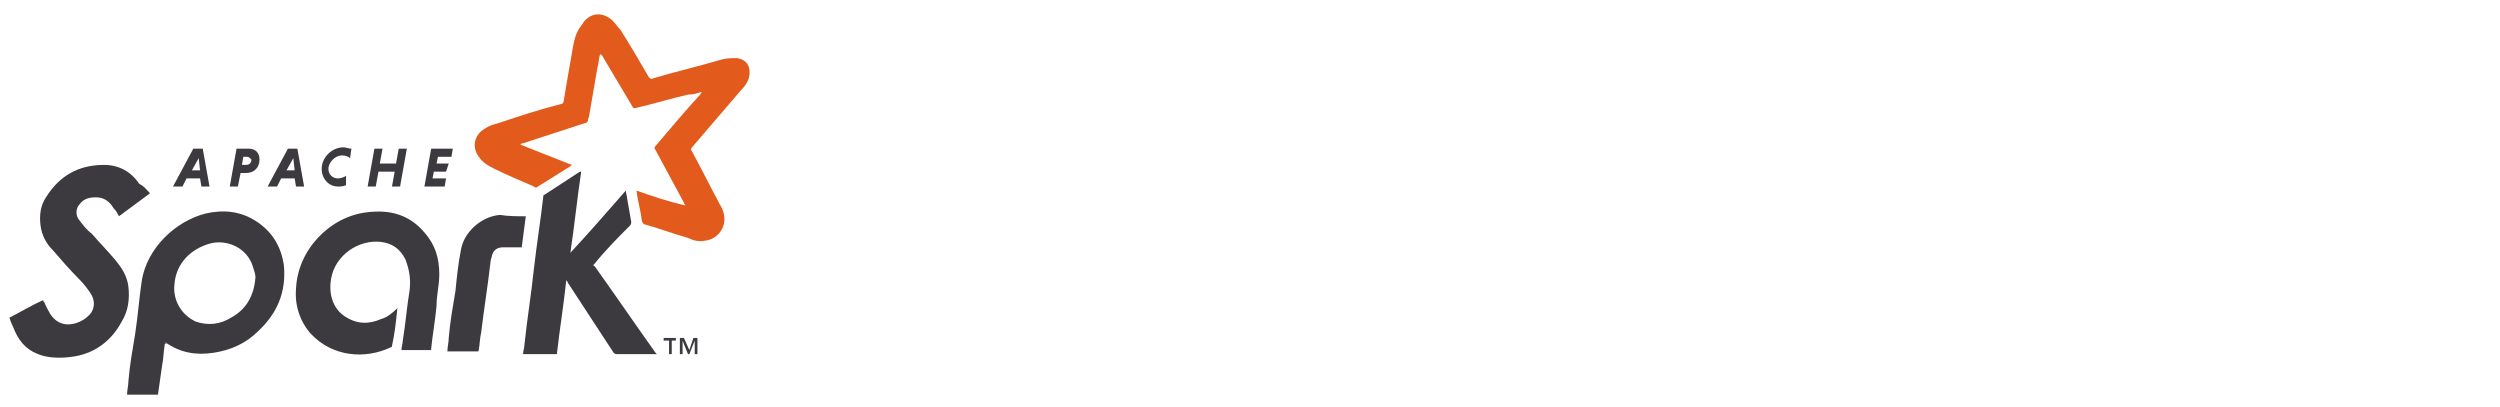 <?xml version="1.0" encoding="UTF-8"?>
<!-- Generator: Adobe Illustrator 22.1.0, SVG Export Plug-In . SVG Version: 6.00 Build 0)  -->
<svg xmlns="http://www.w3.org/2000/svg" xmlns:xlink="http://www.w3.org/1999/xlink" version="1.1" id="a" x="0px" y="0px" viewBox="0 0 246 40" style="enable-background:new 0 0 246 40;" xml:space="preserve">
<style type="text/css">
	.st0{fill:#E25A1C;}
	.st1{fill:#3C3A3E;}
</style>
<g transform="matrix(1.33 0 0 1.33 0 4.05e-6)">
	<path class="st0" d="M50.7,15.2c0-0.1-0.1-0.1-0.1-0.2c-0.7-1.3-1.4-2.6-2.1-3.9c-0.1-0.1-0.1-0.2,0-0.3c1.1-1.3,2.2-2.6,3.3-3.8   c0,0,0.1-0.1,0.1-0.2c-0.3,0.1-0.6,0.2-1,0.2c-1.3,0.3-2.6,0.7-3.9,1c-0.1,0-0.2,0-0.2-0.1c-0.7-1.2-1.5-2.5-2.2-3.7   c0-0.1-0.1-0.1-0.2-0.2c-0.1,0.3-0.1,0.7-0.2,1c-0.2,1.2-0.4,2.3-0.6,3.5c0,0.1-0.1,0.3-0.1,0.4c0,0.1-0.1,0.2-0.2,0.2   c-1.5,0.5-3.1,1-4.6,1.5c-0.1,0-0.1,0-0.2,0.1c1.3,0.5,2.5,1,3.8,1.5c0,0-0.1,0.1-0.1,0.1c-0.8,0.5-1.6,1-2.4,1.5   c-0.1,0.1-0.2,0.1-0.3,0c-0.9-0.4-1.9-0.8-2.9-1.3c-0.4-0.2-0.8-0.4-1.1-0.8C34.9,11,35,10,35.9,9.5c0.3-0.2,0.6-0.3,1-0.4   c1.5-0.5,3-1,4.6-1.4c0.1,0,0.2-0.1,0.2-0.2c0.2-1.2,0.4-2.4,0.6-3.5c0.1-0.6,0.2-1.3,0.5-1.8c0.1-0.2,0.3-0.4,0.4-0.6   c0.6-0.7,1.4-0.7,2.1-0.1c0.2,0.2,0.4,0.5,0.6,0.7c0.7,1.1,1.4,2.3,2.1,3.5c0.1,0.1,0.2,0.2,0.3,0.1c1.7-0.5,3.4-0.9,5.1-1.4   c0.4-0.1,0.7-0.1,1.1-0.1c0.8,0.1,1.1,0.7,0.9,1.5c-0.1,0.3-0.3,0.6-0.6,0.9c-1.2,1.4-2.4,2.8-3.6,4.2c-0.1,0.1-0.1,0.2,0,0.3   c0.7,1.3,1.4,2.7,2.1,4c0.2,0.3,0.3,0.7,0.3,1c0,0.8-0.6,1.5-1.4,1.6c-0.5,0.1-0.9,0-1.3-0.2c-1.1-0.3-2.1-0.7-3.2-1   c-0.1,0-0.1-0.1-0.2-0.2c-0.1-0.8-0.3-1.5-0.4-2.2c0,0,0,0,0-0.1C48.2,14.5,49.4,14.9,50.7,15.2"></path>
	<path class="st1" d="M48.6,26.2c-1,0-1.9,0-2.9,0c-0.1,0-0.2,0-0.3-0.1c-1.1-1.7-2.3-3.5-3.4-5.2c0-0.1-0.1-0.1-0.1-0.2   c-0.2,1.9-0.5,3.7-0.7,5.5h-2.5c0-0.2,0.1-0.5,0.1-0.7c0.2-1.9,0.5-3.7,0.7-5.6c0.2-1.8,0.5-3.6,0.7-5.4c0,0,0-0.1,0.1-0.1   c0.9-0.6,1.7-1.1,2.6-1.7c0,0,0,0,0.1,0c-0.3,2-0.5,4-0.8,6l0,0c1.4-1.5,2.7-3,4.1-4.6c0,0.2,0.1,0.4,0.1,0.6   c0.1,0.6,0.2,1.1,0.3,1.7c0,0.1,0,0.2-0.1,0.3c-0.9,0.9-1.8,1.8-2.6,2.8c0,0-0.1,0.1-0.1,0.1c0,0,0,0.1,0.1,0.1   c1.5,2.1,3,4.3,4.5,6.4C48.5,26.1,48.5,26.1,48.6,26.2L48.6,26.2"></path>
	<path class="st1" d="M18.9,20.5c0-0.2-0.1-0.5-0.2-0.8c-0.4-1.3-1.8-2-3.1-1.7c-1.5,0.4-2.6,1.5-2.7,3.1c-0.1,1.1,0.5,2.2,1.6,2.7   c0.9,0.3,1.8,0.2,2.6-0.3C18.2,22.9,18.8,21.9,18.9,20.5C18.9,20.5,18.9,20.5,18.9,20.5z M12.2,25.4c-0.1,0.6-0.1,1.1-0.2,1.6   c-0.1,0.7-0.2,1.4-0.3,2.1c0,0.1,0,0.1-0.1,0.1c-0.7,0-1.4,0-2.1,0c0,0,0,0-0.1,0c0-0.3,0.1-0.7,0.1-1c0.1-1.2,0.3-2.3,0.5-3.5   c0.2-1.3,0.3-2.7,0.5-4c0.4-2.3,2.4-4.3,4.7-4.9c1.3-0.3,2.6-0.2,3.8,0.6c1.2,0.8,1.8,1.9,2,3.2c0.2,2-0.5,3.6-1.9,4.9   c-0.9,0.9-2,1.4-3.3,1.6c-1.3,0.2-2.5,0-3.6-0.8C12.4,25.5,12.3,25.5,12.2,25.4"></path>
	<path class="st1" d="M11.1,14.3c-0.8,0.6-1.5,1.1-2.3,1.7c-0.1-0.2-0.2-0.4-0.4-0.6c-0.3-0.5-0.7-0.8-1.3-0.8   c-0.5,0-0.9,0.1-1.2,0.5c-0.3,0.3-0.3,0.8-0.1,1.1c0.3,0.4,0.6,0.8,1,1.1C7.4,18,8,18.6,8.5,19.2c0.5,0.6,0.9,1.2,1,2   c0.1,0.9,0,1.8-0.5,2.6c-0.8,1.5-2.1,2.4-3.7,2.6c-0.7,0.1-1.5,0.1-2.2-0.1c-1-0.3-1.6-0.9-2-1.8c-0.1-0.3-0.3-0.6-0.4-1   c0.8-0.4,1.6-0.9,2.5-1.3c0,0.1,0,0.1,0.1,0.2c0.1,0.3,0.3,0.6,0.4,0.8c0.5,0.8,1.3,1,2.2,0.6c0.2-0.1,0.4-0.2,0.6-0.4   C7,23,7.1,22.3,6.7,21.7c-0.2-0.3-0.5-0.7-0.8-1c-0.7-0.7-1.4-1.5-2-2.2c-0.5-0.5-0.8-1.1-0.9-1.8c-0.1-0.8,0-1.5,0.4-2.1   c1-1.6,2.4-2.4,4.3-2.4c1.1,0,2,0.5,2.6,1.4C10.7,13.8,10.8,14,11.1,14.3"></path>
	<path class="st1" d="M29.4,22.8c-0.1,1-0.2,1.9-0.4,2.8c0,0,0,0.1-0.1,0.1c-1.9,0.9-4.3,0.7-5.9-1c-0.8-0.9-1.2-2.1-1.1-3.3   c0.1-2.9,2.5-5.4,5.3-5.7c1.7-0.2,3.1,0.2,4.2,1.5c0.8,0.9,1.1,1.9,1.1,3.1c0,0.8-0.2,1.5-0.2,2.3c-0.1,1.1-0.3,2.2-0.4,3.2   c0,0,0,0.1,0,0.1h-2.2c0-0.2,0.1-0.5,0.1-0.7c0.2-1.2,0.3-2.5,0.5-3.7c0.1-0.8,0-1.5-0.3-2.3c-0.4-0.8-1-1.2-1.8-1.3   c-1.7-0.2-3.4,1-3.7,2.7c-0.2,1.1,0.1,2.2,1,2.8c0.9,0.6,1.8,0.6,2.7,0.2C28.6,23.5,29,23.2,29.4,22.8"></path>
	<path class="st1" d="M38.9,16c-0.1,0.8-0.2,1.5-0.3,2.3c-0.5,0-0.9,0-1.4,0c-0.4,0-0.7,0.2-0.8,0.6c0,0.1-0.1,0.3-0.1,0.4   c-0.2,1.8-0.5,3.6-0.7,5.3c-0.1,0.4-0.1,0.9-0.2,1.4h-2.3c0-0.3,0.1-0.7,0.1-1c0.1-1.2,0.3-2.3,0.5-3.5c0.1-1,0.2-2,0.4-3   c0.2-1.3,1.5-2.5,2.9-2.6C37.6,16,38.2,16,38.9,16"></path>
	<path class="st1" d="M51.4,26.2v-1l0,0l-0.4,1h-0.1l-0.4-1l0,0v1h-0.2V25h0.3l0.4,0.9l0.3-0.9h0.3v1.2H51.4L51.4,26.2z M49.7,25.2   v1h-0.2v-1h-0.4V25h0.9v0.2H49.7"></path>
	<path class="st1" d="M14.2,12.6h0.6l-0.1-0.9L14.2,12.6L14.2,12.6z M14.8,13.2h-1l-0.3,0.6h-0.7l1.5-2.8h0.7l0.5,2.8h-0.6   L14.8,13.2"></path>
	<path class="st1" d="M18.3,11.6h-0.3l-0.1,0.6h0.3c0.2,0,0.4-0.1,0.4-0.4C18.5,11.7,18.4,11.6,18.3,11.6   C18.3,11.6,18.3,11.6,18.3,11.6z M17.5,11h0.9c0.5,0,0.8,0.3,0.8,0.8c0,0.6-0.4,1-1,1h-0.4l-0.2,1H17L17.5,11"></path>
	<path class="st1" d="M21.2,12.6h0.6l-0.1-0.9L21.2,12.6L21.2,12.6z M21.8,13.2h-1l-0.3,0.6h-0.7l1.5-2.8H22l0.5,2.8h-0.6L21.8,13.2   "></path>
	<path class="st1" d="M25.6,13.7c-0.2,0.1-0.4,0.1-0.6,0.1c-0.7,0-1.2-0.6-1.2-1.3c0-0.9,0.8-1.6,1.6-1.6c0.2,0,0.4,0.1,0.6,0.1   l-0.1,0.7c-0.1-0.1-0.3-0.2-0.6-0.2c-0.5,0-1,0.5-1,1c0,0.4,0.3,0.7,0.7,0.7c0.2,0,0.5-0.1,0.6-0.2L25.6,13.7"></path>
	<path class="st1" d="M29.2,12.7H28l-0.2,1.1h-0.6l0.5-2.8h0.6l-0.2,1.1h1.2l0.2-1.1h0.6l-0.5,2.8H29L29.2,12.7"></path>
	<path class="st1" d="M31.4,13.8l0.5-2.8h1.6l-0.1,0.6h-1l-0.1,0.5h0.9L33,12.7h-0.9L32,13.2h1l-0.1,0.6L31.4,13.8"></path>
</g>
</svg>
